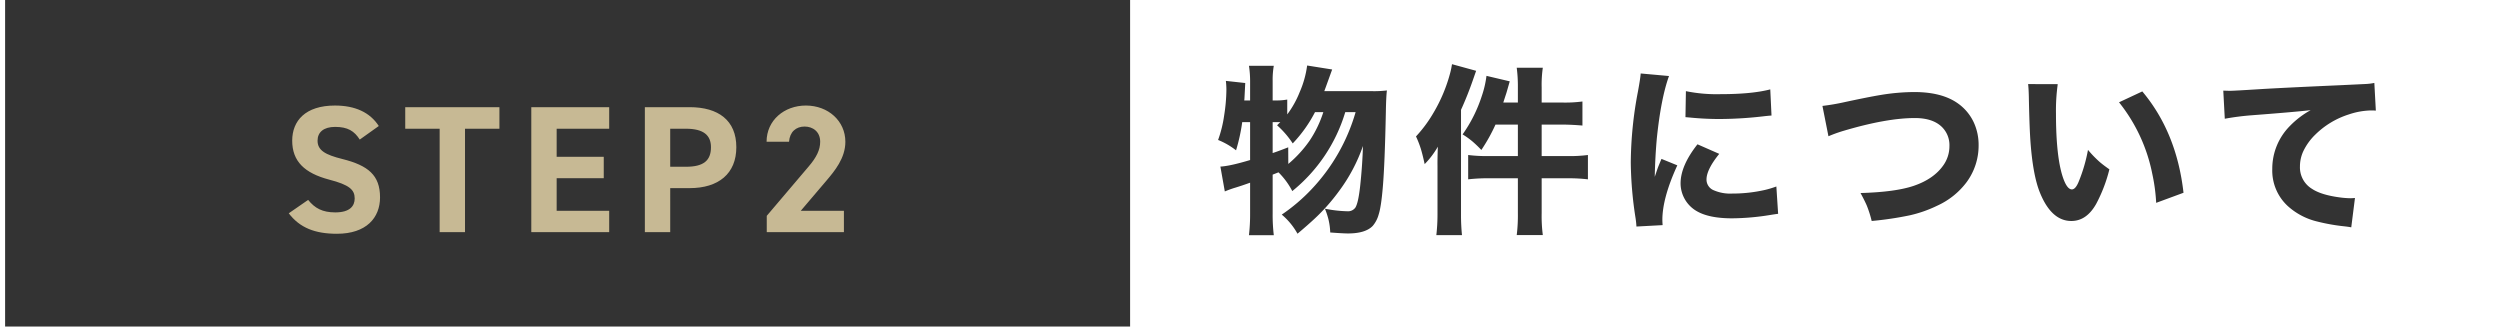 <?xml version="1.0" encoding="UTF-8"?> <svg xmlns="http://www.w3.org/2000/svg" width="980" height="128" viewBox="0 0 980 128"><g id="s02" transform="translate(-930 -2669)"><rect id="長方形_23224" data-name="長方形 23224" width="980" height="128" transform="translate(930 2669)" fill="none"></rect><path id="パス_5808" data-name="パス 5808" d="M55.4,20.948H51.343A63.021,63.021,0,0,1,30.577,51.906a29.387,29.387,0,0,0-5.408-7.35l-2.288.9V60.747a66.57,66.57,0,0,0,.451,8.459H13.59a71.99,71.99,0,0,0,.451-8.459V48.613q-3.259,1.179-5.894,1.976a40.33,40.33,0,0,0-4.021,1.456L2.392,42.3q3.675-.173,11.648-2.565V24.865H10.955A71.209,71.209,0,0,1,8.528,35.924a28.609,28.609,0,0,0-7.038-4.056,47.35,47.35,0,0,0,2.392-9.707A67.453,67.453,0,0,0,4.75,12.142,31.273,31.273,0,0,0,4.542,8.71l7.592.832q-.173,3.467-.312,6.136l-.069.693h2.288V8.641a39.509,39.509,0,0,0-.451-5.859h9.742a31.237,31.237,0,0,0-.451,5.859v7.731h1.005a23.869,23.869,0,0,0,4.715-.347v5.824a37.765,37.765,0,0,0,4.819-8.6A38.628,38.628,0,0,0,36.4,2.678l9.811,1.56q-.624,1.7-2.5,6.9-.208.555-.589,1.595H61.778a43.162,43.162,0,0,0,5.894-.277q-.312,2.357-.416,8.494-.416,20.281-1.179,29.26-.659,7.939-1.664,10.955a11.56,11.56,0,0,1-2.288,4.368q-2.843,2.981-9.707,2.981-1.907,0-6.968-.381a25.673,25.673,0,0,0-.589-4.68,29.4,29.4,0,0,0-1.491-4.646,50.032,50.032,0,0,0,8.7,1.005A3.568,3.568,0,0,0,55.3,58.389q1.109-1.733,1.837-8.043.9-8.147,1.144-16.121a65.721,65.721,0,0,1-9.4,17.715,75.879,75.879,0,0,1-9.326,10.574q-2.808,2.635-6.934,6.1a26.734,26.734,0,0,0-6.171-7.488,70.053,70.053,0,0,0,11.718-9.984A73.45,73.45,0,0,0,55.4,20.948ZM29.017,41.263a46.889,46.889,0,0,0,8.251-8.979,44.147,44.147,0,0,0,5.478-11.336H39.487A52.894,52.894,0,0,1,30.75,33.22a35.509,35.509,0,0,0-6.136-7.107l.763-.763.52-.485H22.881V37q2.323-.763,6.1-2.253ZM119.008,17.2V11.171a57,57,0,0,0-.451-7.627h10.227a46.338,46.338,0,0,0-.451,7.7V17.2h8.147a51.842,51.842,0,0,0,7.835-.416v9.43q-4.126-.347-7.8-.381h-8.182V38.178h9.95a55.632,55.632,0,0,0,8.182-.416V47.3a65.456,65.456,0,0,0-8.078-.416H128.334V60.573a57.144,57.144,0,0,0,.451,8.563H118.558a63.18,63.18,0,0,0,.451-8.563V46.879H107.776a69.536,69.536,0,0,0-8.251.416V37.762a59.039,59.039,0,0,0,8.216.416h11.267V25.836h-8.771a68.55,68.55,0,0,1-5.547,9.95,46.943,46.943,0,0,0-3.432-3.293,31.39,31.39,0,0,0-3.917-2.808,55.621,55.621,0,0,0,7.558-15.15,38.939,38.939,0,0,0,1.8-7.8l9.118,2.149q-.347,1.248-1.179,4.125-.069.277-.624,1.941-.381,1.179-.728,2.253ZM87.634,34.5a33.014,33.014,0,0,1-5.166,6.83q-.832-3.813-1.491-5.963a38.579,38.579,0,0,0-1.907-4.888A51.348,51.348,0,0,0,85.9,21.26,61.252,61.252,0,0,0,92.522,5.417a32.338,32.338,0,0,0,.659-3.259l9.464,2.6q-.312.867-1.213,3.467-2.149,6.206-4.715,11.822V60.989a78.5,78.5,0,0,0,.381,8.182H87.044A71.075,71.075,0,0,0,87.5,60.92V42.061Q87.46,39.322,87.634,34.5ZM167.155,5.8,178.249,6.8q-3.155,8.7-4.784,24.545-.659,7.419-.8,14.977.9-2.7,1.248-3.675.659-1.629,1.387-3.363l6.206,2.531q-5.859,12.792-5.859,21.355,0,.832.1,2.08l-10.262.555a34.582,34.582,0,0,0-.381-3.536,147.525,147.525,0,0,1-1.837-21.6,151.9,151.9,0,0,1,2.808-27.8Q166.982,7.982,167.155,5.8ZM184.7,22.924l.173-10.192a60.082,60.082,0,0,0,13.59,1.179q12.272,0,19.483-1.872l.485,10.262q-.485,0-2.739.243a153.515,153.515,0,0,1-17.577,1.109q-5.79,0-11.406-.555Q186.361,23.063,184.7,22.924Zm4.715,10.643,8.528,3.744q-4.992,6.171-4.992,10.054a4.51,4.51,0,0,0,2.773,4.195,16.314,16.314,0,0,0,7.35,1.317A57.022,57.022,0,0,0,216,51.421a39.264,39.264,0,0,0,4.333-1.317l.693,10.712q-1.179.139-3.085.451A96.518,96.518,0,0,1,203,62.584q-8.979,0-13.8-2.773a12.612,12.612,0,0,1-6.414-10.92Q182.79,41.957,189.412,33.567Zm51.336-3.155-2.357-11.891A86.02,86.02,0,0,0,247.231,17q8.875-1.907,13.8-2.739a82.678,82.678,0,0,1,13.347-1.179q10.643,0,16.849,4.264a18.869,18.869,0,0,1,6.552,7.766,21.02,21.02,0,0,1,1.837,8.84,24.166,24.166,0,0,1-4.68,14.422,29.694,29.694,0,0,1-11.475,9.222,49.169,49.169,0,0,1-10.851,3.813A130.811,130.811,0,0,1,257.7,63.624a43.367,43.367,0,0,0-1.941-6.1q-.867-1.976-2.427-4.854,13.521-.381,20.7-2.773,7.939-2.669,11.718-8.043a12.909,12.909,0,0,0,2.427-7.627,9.967,9.967,0,0,0-2.808-7.315q-3.571-3.64-10.747-3.64-11.094,0-28.012,5.027A55.1,55.1,0,0,0,240.748,30.412ZM319.022,9.958l11.614.035a74.517,74.517,0,0,0-.693,11.579q0,16.918,2.739,25.03,1.595,4.646,3.5,4.646,1.387,0,2.6-2.877a62,62,0,0,0,3.709-12.619,43.245,43.245,0,0,0,4.715,4.854q1.525,1.283,3.675,2.773A58.517,58.517,0,0,1,345.716,56.9q-3.779,6.726-9.742,6.726-7.835,0-12.342-11.163-2.877-7.142-3.779-21.251-.347-5.755-.555-16.467Q319.23,11.761,319.022,9.958ZM354.66,17.1l9.118-4.264q13.486,16.051,16.155,39.729l-10.712,3.952a69.677,69.677,0,0,0-1.491-11.2A65.137,65.137,0,0,0,354.66,17.1Zm41.456,6.448-.589-11.024q1.941.069,2.669.069,1.56,0,11.96-.659,9.187-.555,31.063-1.525,7.315-.347,10.158-.485a21.564,21.564,0,0,0,3.363-.416l.589,10.851q-1.005-.069-1.7-.069a28.761,28.761,0,0,0-8.875,1.56,32.8,32.8,0,0,0-13.174,7.939,22.615,22.615,0,0,0-4.646,6.414,14.1,14.1,0,0,0-1.352,6.067A9.817,9.817,0,0,0,430.264,51q3.571,2.392,10.782,3.363a35.14,35.14,0,0,0,4.333.347q.555,0,1.768-.1l-1.456,11.51q-1.005-.208-2.531-.381a75.025,75.025,0,0,1-10.816-1.907,26.244,26.244,0,0,1-11.579-6.1,18.9,18.9,0,0,1-6.032-14.491A23.794,23.794,0,0,1,421.7,26.321a34.477,34.477,0,0,1,8.078-6.136q-6.76.763-23.228,2.011A101.6,101.6,0,0,0,396.116,23.548Z" transform="translate(1406 2692)" fill="#333"></path><rect id="長方形_23218" data-name="長方形 23218" width="441" height="128" transform="translate(932 2669)" fill="#333"></rect><path id="パス_5809" data-name="パス 5809" d="M75.486,26.394C72.007,21,66.114,18.371,58.3,18.371c-11.644,0-16.756,6.035-16.756,13.774,0,8.094,4.828,12.709,14.484,15.265,7.952,2.059,10.011,3.976,10.011,7.384,0,2.982-1.917,5.467-7.6,5.467-5.041,0-8.023-1.633-10.65-4.9l-7.6,5.254c4.331,5.68,10.295,8.023,18.886,8.023,11.5,0,16.9-6.248,16.9-14.271,0-8.662-4.615-12.5-14.839-15.052-6.532-1.633-9.656-3.337-9.656-7.171,0-3.337,2.414-5.4,6.887-5.4,4.97,0,7.526,1.633,9.656,4.97ZM85.852,19.01v8.449h13.49V68h9.94V27.459h13.49V19.01Zm49.416,0V68H165.8V59.622h-20.59V46.842h18.46V38.464h-18.46V27.459H165.8V19.01Zm62.054,31.737c11.36,0,18.318-5.68,18.318-16.046,0-10.508-7.029-15.691-18.318-15.691H179.785V68h9.94V50.747Zm-7.6-8.378V27.459H195.9c6.887,0,9.8,2.556,9.8,7.242,0,5.254-2.911,7.668-9.8,7.668Zm68.089,17.253h-16.9L251,47.765c3.124-3.692,7.384-8.733,7.384-15.194,0-8.094-6.674-14.2-15.478-14.2-8.449,0-15.407,5.751-15.407,14.2h8.8c.284-3.9,2.769-5.964,6.106-5.964,3.195,0,6.106,1.988,6.106,5.964,0,3.195-1.491,6.177-4.544,9.727l-16.4,19.312V68h30.246Z" transform="translate(1003 2692)" fill="#c7b994"></path></g></svg> 